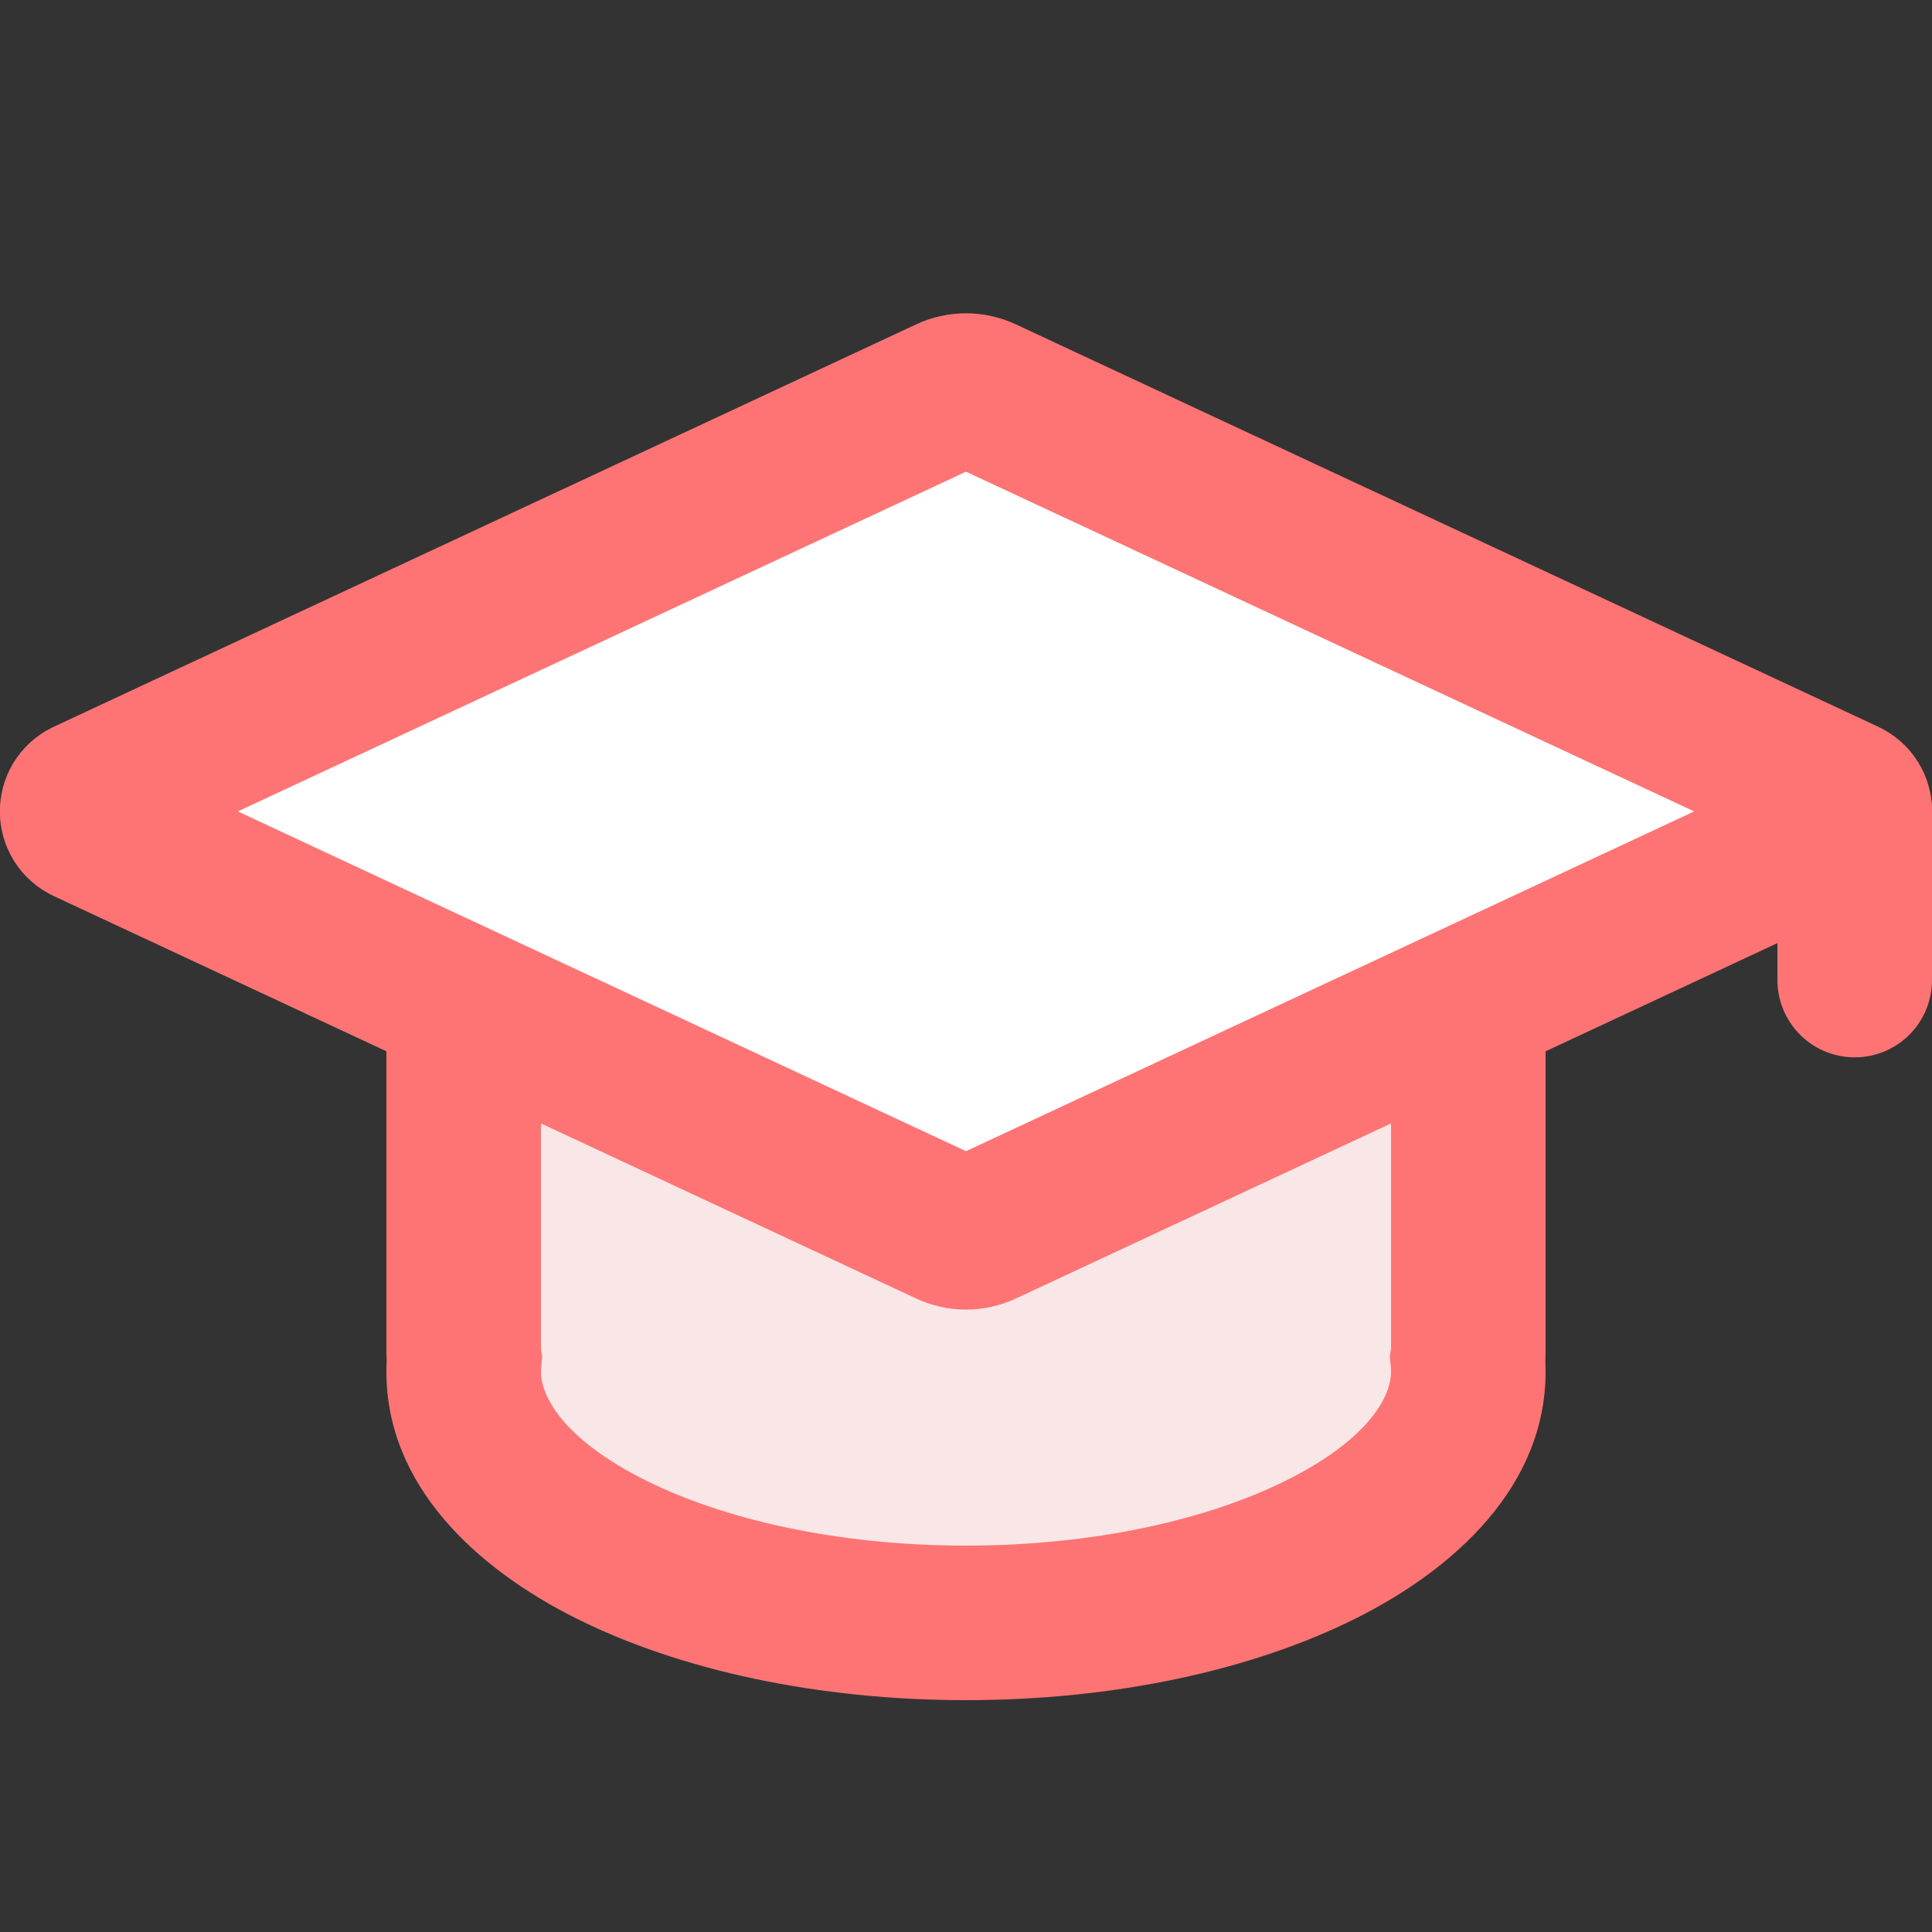 <svg width="32" height="32" viewBox="0 0 32 32" fill="none" xmlns="http://www.w3.org/2000/svg">
<rect x="0" y="0" width="32" height="32" fill="#333333" stroke="none"/>
<g clip-path="url(#clip0_683_372)">
<path fill-rule="evenodd" clip-rule="evenodd" d="M8.32 13.44C7.967 13.44 7.68 13.726 7.68 14.08V22.4C7.68 22.439 7.684 22.476 7.69 22.513C7.683 22.582 7.68 22.651 7.68 22.72C7.68 25.017 11.405 26.88 16 26.88C20.595 26.88 24.32 25.017 24.32 22.72C24.32 22.651 24.317 22.582 24.31 22.514C24.317 22.477 24.32 22.439 24.32 22.4V14.08C24.32 13.726 24.034 13.44 23.68 13.44H8.32Z" fill="#F9E6E6"/>
<path d="M7.69 22.513L8.964 22.638L8.981 22.462L8.95 22.288L7.69 22.513ZM24.31 22.514L23.05 22.287L23.019 22.462L23.036 22.638L24.31 22.514ZM8.96 14.08C8.96 14.433 8.674 14.72 8.32 14.72V12.16C7.26 12.16 6.4 13.02 6.4 14.08H8.96ZM8.96 22.4V14.08H6.4V22.4H8.96ZM8.95 22.288C8.957 22.326 8.96 22.363 8.96 22.4H6.4C6.4 22.514 6.41 22.627 6.43 22.738L8.95 22.288ZM8.96 22.72C8.96 22.692 8.961 22.665 8.964 22.638L6.416 22.388C6.405 22.498 6.4 22.609 6.4 22.72H8.96ZM16 25.6C13.858 25.6 11.982 25.163 10.689 24.517C9.32 23.832 8.96 23.123 8.96 22.72H6.4C6.4 24.615 7.903 25.986 9.544 26.806C11.263 27.666 13.547 28.16 16 28.16V25.6ZM23.04 22.72C23.04 23.123 22.68 23.832 21.311 24.517C20.018 25.163 18.142 25.6 16 25.6V28.16C18.453 28.16 20.737 27.666 22.456 26.806C24.097 25.986 25.6 24.615 25.6 22.72H23.04ZM23.036 22.638C23.039 22.665 23.04 22.693 23.04 22.72H25.6C25.6 22.609 25.595 22.499 25.584 22.39L23.036 22.638ZM23.04 22.4C23.04 22.362 23.044 22.325 23.05 22.287L25.57 22.741C25.59 22.63 25.6 22.515 25.6 22.4H23.04ZM23.04 14.08V22.4H25.6V14.08H23.04ZM23.68 14.72C23.327 14.72 23.04 14.433 23.04 14.08H25.6C25.6 13.02 24.741 12.16 23.68 12.16V14.72ZM8.32 14.72H23.68V12.16H8.32V14.72Z" fill="#FE7474"/>
<path d="M1.432 13.682C1.226 13.586 1.226 13.293 1.432 13.197L15.717 6.532C15.896 6.448 16.104 6.448 16.283 6.532L30.568 13.197C30.774 13.293 30.774 13.586 30.568 13.682L16.283 20.348C16.104 20.432 15.896 20.432 15.717 20.348L1.432 13.682Z" fill="white" stroke="#FE7474" stroke-width="2.56" stroke-linecap="round"/>
<line x1="30.72" y1="13.44" x2="30.72" y2="16.233" stroke="#FE7474" stroke-width="2.56" stroke-linecap="round"/>
</g>
<defs>
<clipPath id="clip0_683_372">
<rect width="32" height="32" fill="white"/>
</clipPath>
</defs>
</svg>
